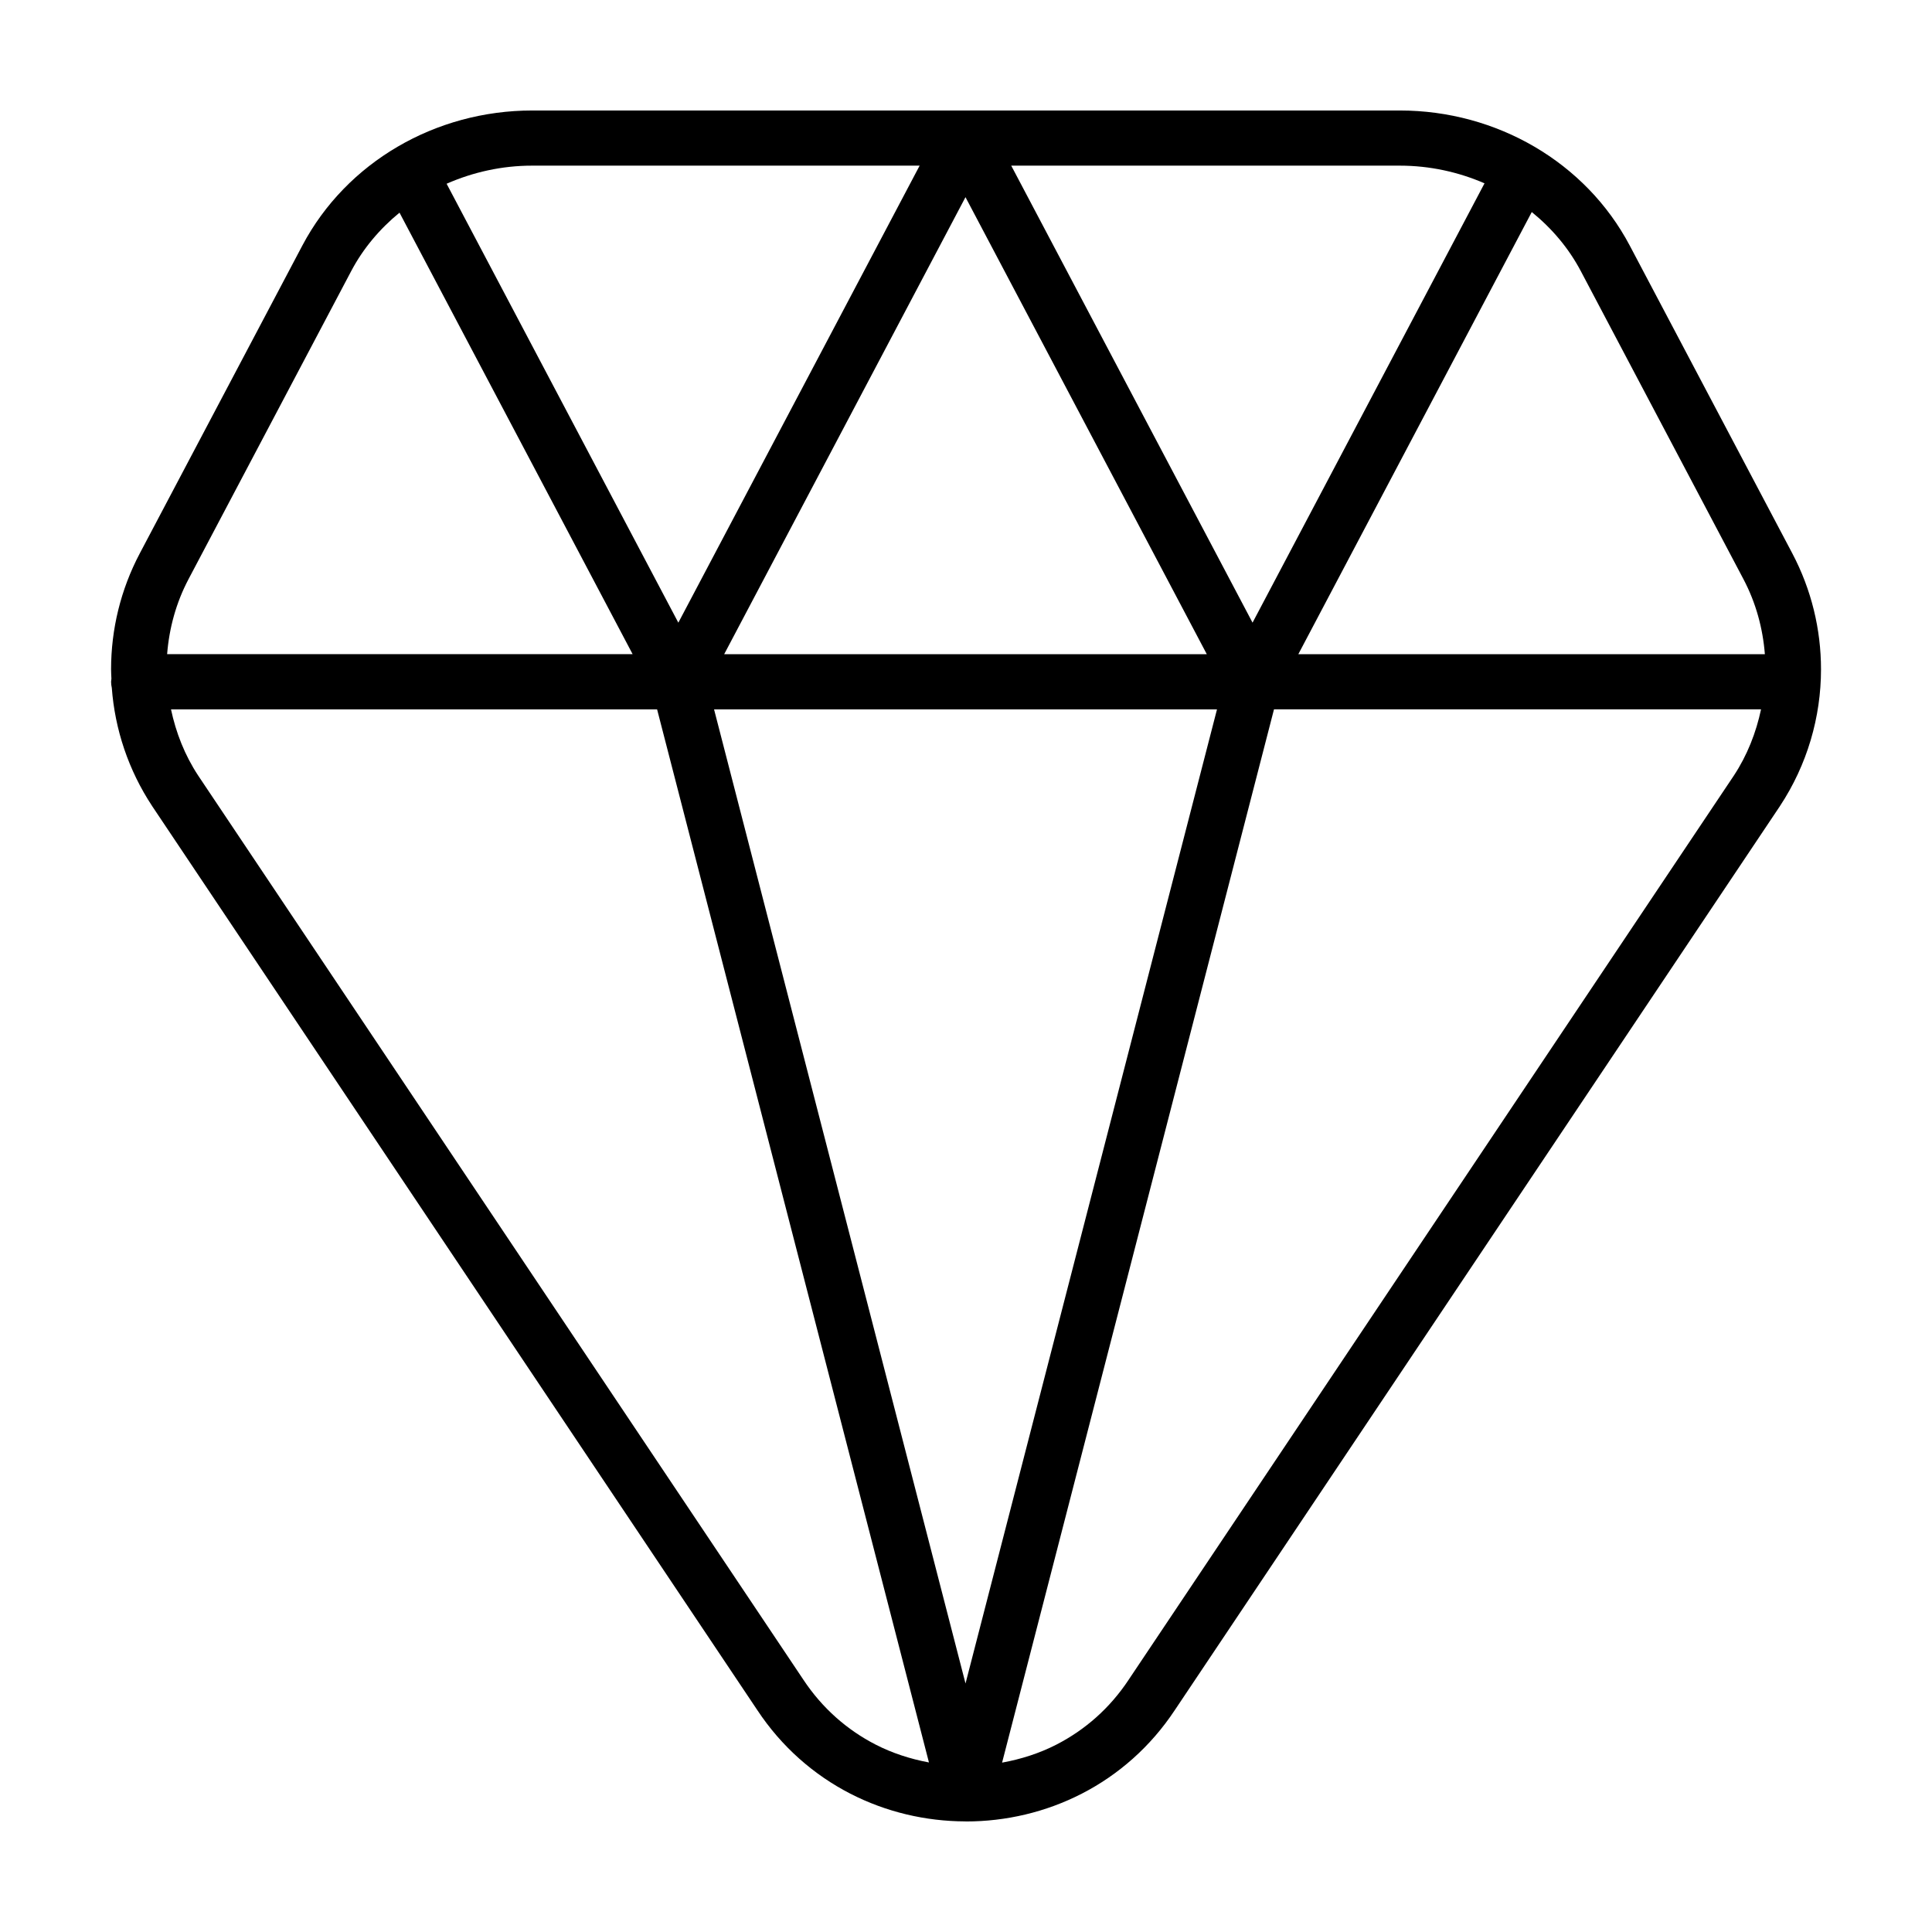 <?xml version="1.0" encoding="UTF-8"?>
<!-- Uploaded to: SVG Repo, www.svgrepo.com, Generator: SVG Repo Mixer Tools -->
<svg fill="#000000" width="800px" height="800px" version="1.1" viewBox="144 144 512 512" xmlns="http://www.w3.org/2000/svg">
 <g>
  <path d="m344.67 597.19-0.023-0.039-0.004-0.004z"/>
  <path d="m575.88 209.04c-11.676-22.059-35.258-35.754-60.906-35.758h-229.93c-25.652 0.004-49.23 13.699-60.906 35.762l-43.086 81.594c-5.094 9.637-7.617 20.203-7.617 30.727 0 0.82 0.059 1.641 0.09 2.465l-0.086 0.855c0 0.551 0.07 1.082 0.188 1.598 0.82 11 4.402 21.809 10.699 31.344l0.023 0.039 160.31 239.48c6.481 9.82 15.07 17.25 24.645 22.176 9.523 4.898 20.012 7.336 30.496 7.367l0.078 0.016 0.035-0.004 0.098 0.004c10.551 0 21.113-2.449 30.703-7.379 9.582-4.926 18.176-12.359 24.656-22.184l-0.023 0.039 160.33-239.52 0.023-0.039c7.227-10.953 10.883-23.59 10.883-36.258 0-10.523-2.523-21.09-7.613-30.727zm-12.938 6.828 43.082 81.598c3.316 6.281 5.148 13.059 5.684 19.906h-123.64l61.867-117.18c5.32 4.316 9.797 9.586 13.004 15.672zm-163.07 374.27-66.637-258.14h133.28zm-63.957-272.77 63.949-121.12 63.949 121.12zm201.5-124.79-61.477 116.43-63.953-121.11h102.98c7.922 0 15.539 1.684 22.449 4.684zm-149.7-4.684-63.949 121.12-61.41-116.32c6.969-3.066 14.664-4.801 22.676-4.797zm-150.65 27.961c3.164-6.004 7.578-11.215 12.809-15.496l61.777 117h-123.36c0.535-6.848 2.363-13.621 5.684-19.906zm119.79 373.22-0.023-0.039-160.3-239.48c-3.582-5.43-5.906-11.41-7.215-17.566h128.82l72.043 279.08c-4.906-0.922-9.703-2.453-14.176-4.758-7.449-3.84-14.059-9.543-19.145-17.234zm86.324-0.039-0.023 0.039c-5.082 7.699-11.699 13.402-19.141 17.234-4.559 2.348-9.453 3.894-14.453 4.805l72.059-279.13h129.07c-1.309 6.156-3.633 12.137-7.215 17.574z"/>
 </g>
</svg>